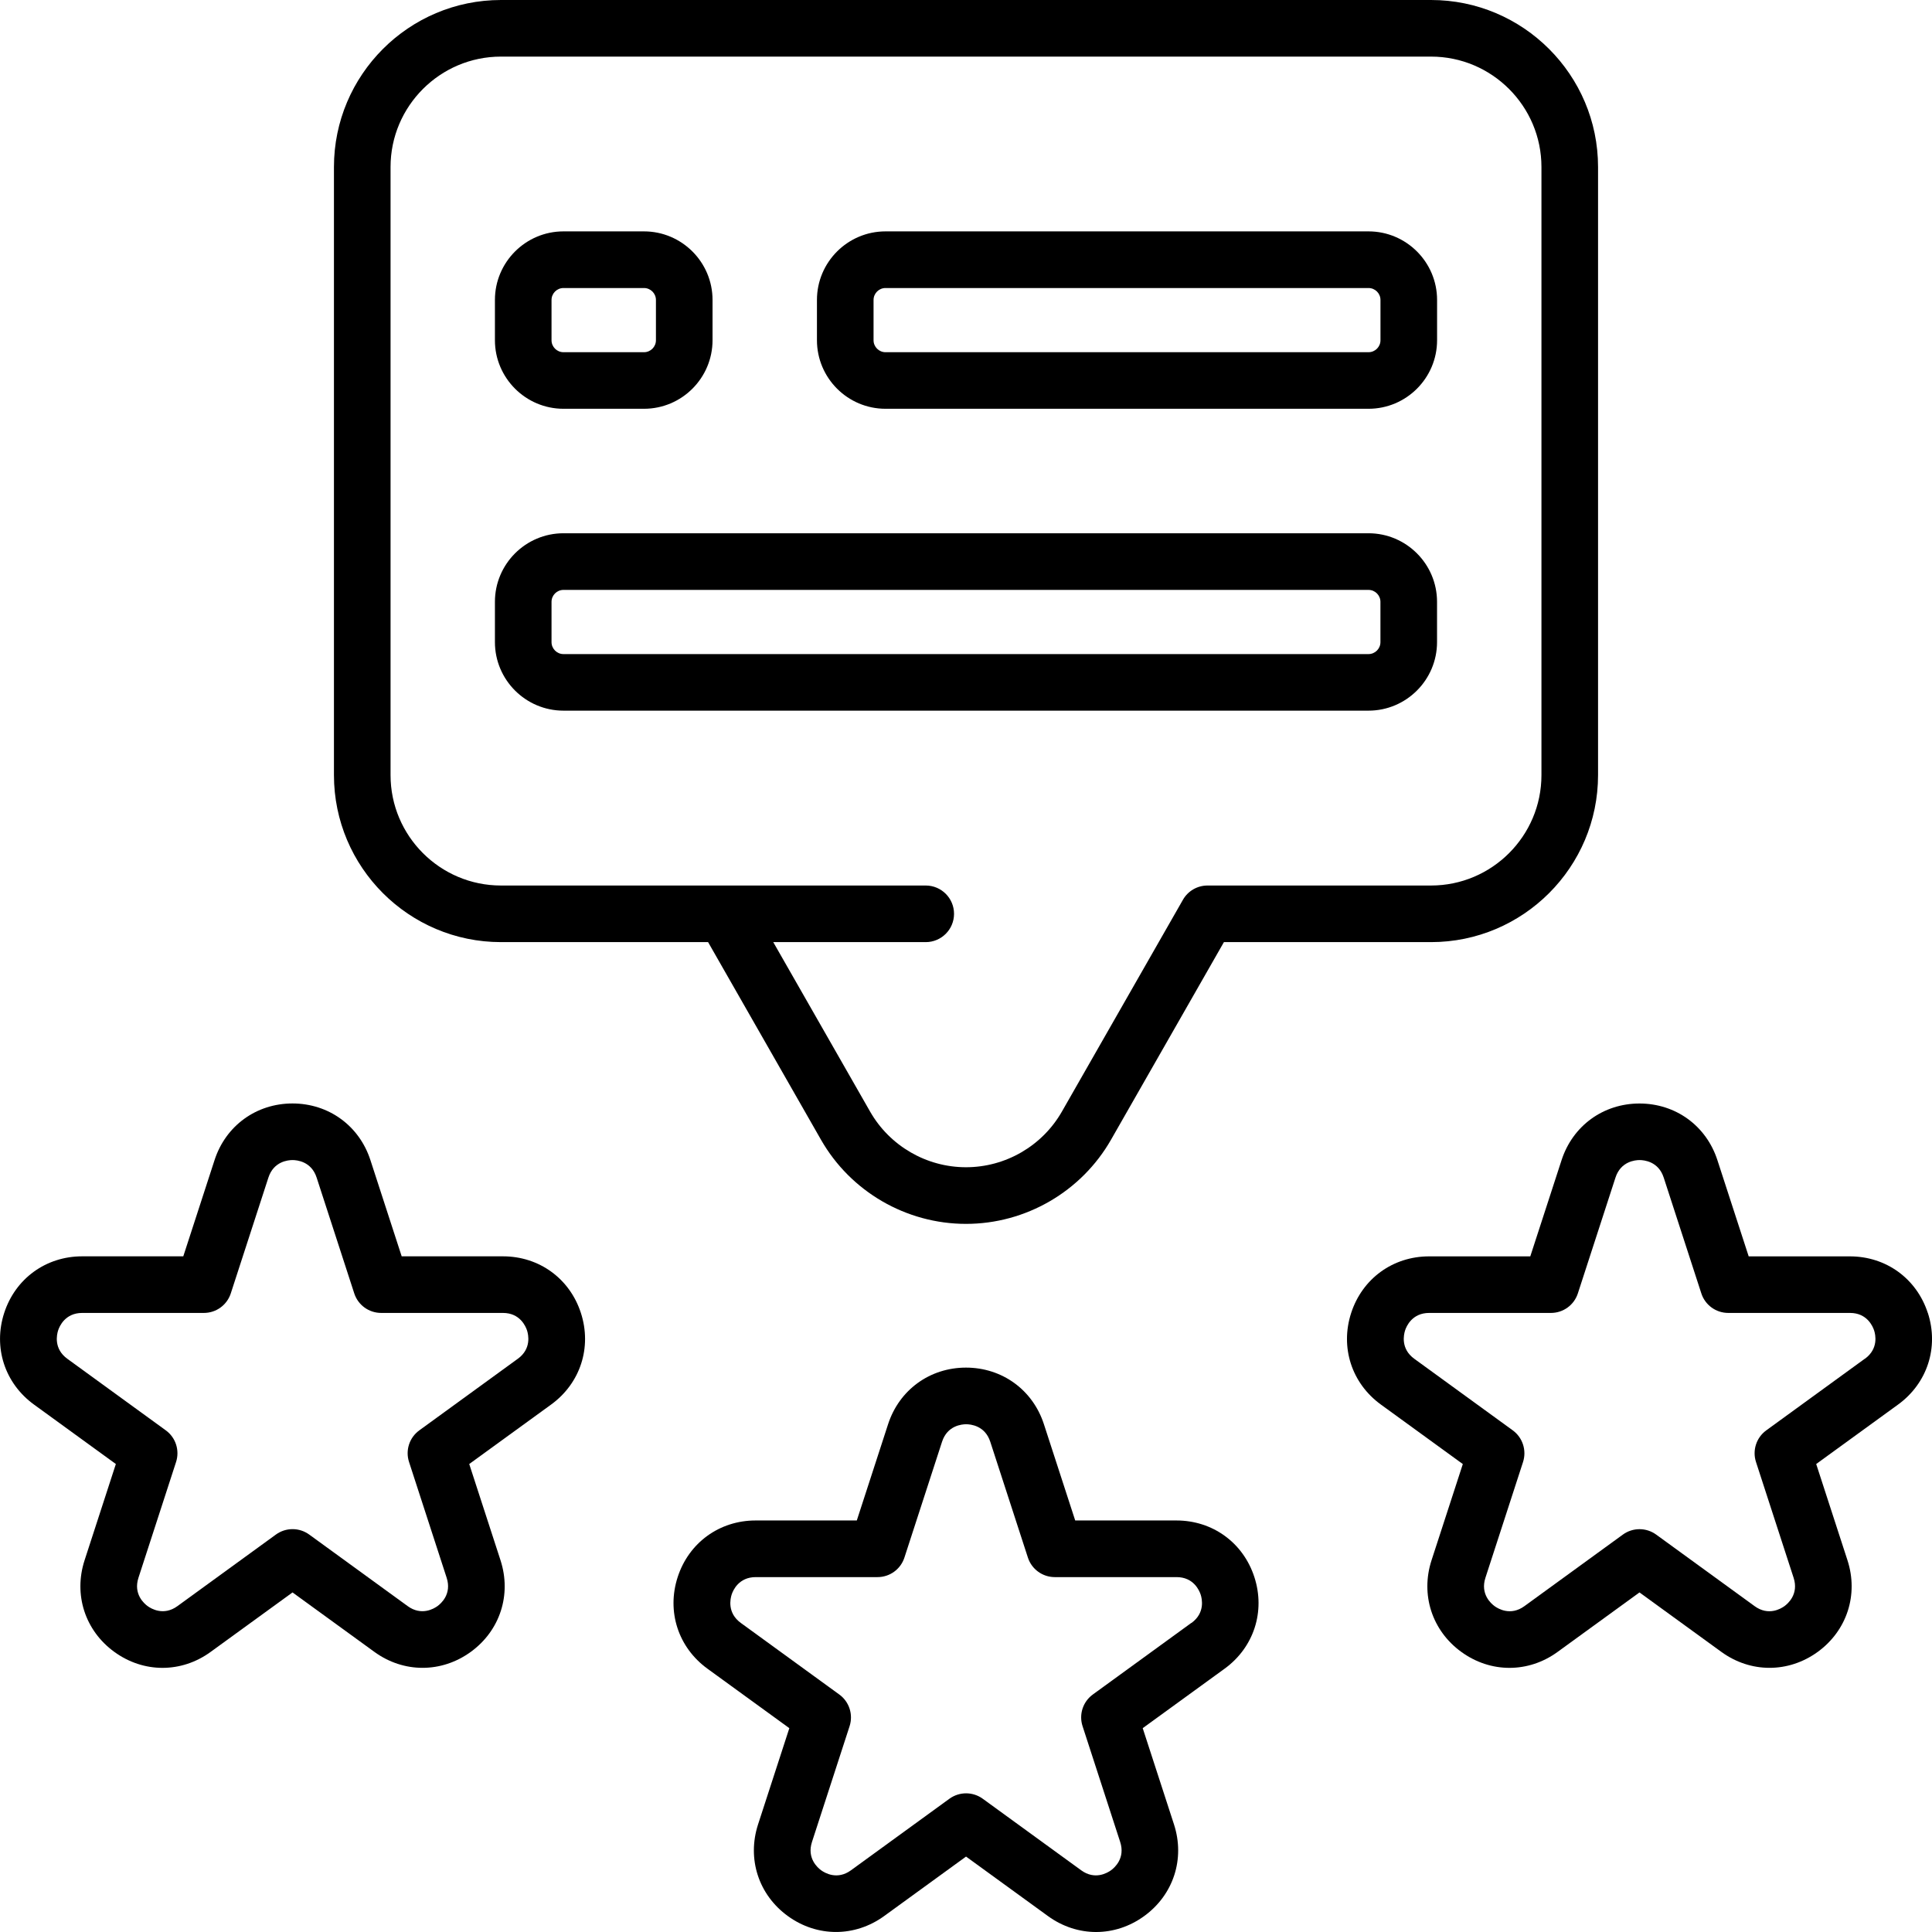 <svg id="OBJECT" viewBox="0 0 512 512" xmlns="http://www.w3.org/2000/svg"><path d="m132.76 249.67h54.89l29.92 52.37c7.86 13.76 22.59 22.3 38.43 22.3s30.57-8.55 38.43-22.3l29.92-52.37h54.89c24.41 0 44.26-19.86 44.26-44.26v-161.15c0-24.41-19.86-44.26-44.26-44.26h-246.48c-24.41 0-44.26 19.86-44.26 44.26v161.15c0 24.41 19.86 44.26 44.26 44.26zm-29.26-205.41c0-16.13 13.13-29.26 29.26-29.26h246.48c16.13 0 29.26 13.13 29.26 29.26v161.15c0 16.13-13.13 29.26-29.26 29.26h-59.24c-2.69 0-5.18 1.44-6.51 3.78l-32.08 56.14c-5.2 9.09-14.93 14.74-25.41 14.74s-20.21-5.65-25.41-14.74l-25.67-44.92h40.41c4.14 0 7.5-3.36 7.5-7.5s-3.36-7.5-7.5-7.5h-112.57c-16.13 0-29.26-13.13-29.26-29.26z"/><path d="m234.67 108.33h128c10.02 0 18.17-8.15 18.17-18.17v-10.67c0-10.02-8.15-18.17-18.17-18.17h-128c-10.02 0-18.17 8.15-18.17 18.17v10.67c0 10.02 8.15 18.17 18.17 18.17zm-3.17-28.83c0-1.75 1.42-3.17 3.17-3.17h128c1.75 0 3.17 1.42 3.17 3.17v10.67c0 1.75-1.42 3.17-3.17 3.17h-128c-1.75 0-3.17-1.42-3.17-3.17z"/><path d="m149.33 108.33h21.33c10.02 0 18.17-8.15 18.17-18.17v-10.67c0-10.02-8.15-18.17-18.17-18.17h-21.33c-10.02 0-18.17 8.15-18.17 18.17v10.67c0 10.02 8.15 18.17 18.17 18.17zm-3.17-28.83c0-1.75 1.42-3.17 3.17-3.17h21.33c1.75 0 3.17 1.42 3.17 3.17v10.67c0 1.75-1.42 3.17-3.17 3.17h-21.33c-1.75 0-3.17-1.42-3.17-3.17z"/><path d="m149.33 188.33h213.33c10.02 0 18.17-8.15 18.17-18.17v-10.67c0-10.02-8.15-18.17-18.17-18.17h-213.33c-10.02 0-18.17 8.15-18.17 18.17v10.67c0 10.02 8.15 18.17 18.17 18.17zm-3.17-28.83c0-1.75 1.42-3.17 3.17-3.17h213.33c1.75 0 3.17 1.42 3.17 3.17v10.67c0 1.75-1.42 3.17-3.17 3.17h-213.33c-1.75 0-3.17-1.42-3.17-3.17z"/><path d="m311.76 402.94h-26.82l-8.29-25.5c-2.96-9.12-11.07-15-20.65-15.01-9.58 0-17.69 5.89-20.65 15l-8.29 25.51h-26.82c-9.58 0-17.69 5.89-20.65 15-2.96 9.12.14 18.65 7.89 24.28l21.7 15.76-8.29 25.51c-2.96 9.12.13 18.65 7.89 24.28 7.75 5.63 17.77 5.63 25.53 0l21.7-15.76 21.7 15.76c3.88 2.82 8.32 4.23 12.76 4.23s8.89-1.41 12.76-4.23c7.75-5.63 10.85-15.16 7.89-24.28l-8.29-25.51 21.7-15.76c7.75-5.63 10.85-15.16 7.89-24.28s-11.07-15-20.65-15zm3.95 27.15-26.1 18.97c-2.63 1.91-3.73 5.3-2.72 8.39l9.97 30.69c1.4 4.31-1.51 6.84-2.44 7.51s-4.24 2.66-7.89 0l-26.1-18.97c-1.31-.95-2.86-1.43-4.41-1.43s-3.09.48-4.41 1.43l-26.1 18.97c-3.66 2.66-6.97.67-7.89 0-.93-.67-3.84-3.2-2.44-7.51l9.97-30.69c1-3.09-.1-6.48-2.72-8.38l-26.1-18.97c-3.66-2.66-2.79-6.42-2.44-7.51s1.86-4.64 6.39-4.64h32.27c3.25 0 6.13-2.09 7.13-5.18l9.97-30.69c1.4-4.31 5.24-4.64 6.39-4.64 1.14 0 4.99.33 6.39 4.64l9.97 30.69c1 3.09 3.88 5.18 7.13 5.18h32.27c4.53 0 6.03 3.55 6.39 4.64s1.22 4.85-2.44 7.51z"/><path d="m510.89 347.95c-2.96-9.12-11.07-15-20.65-15h-26.82l-8.29-25.5c-2.96-9.12-11.07-15.01-20.65-15.01s-17.69 5.89-20.65 15.01l-8.29 25.5h-26.82c-9.58 0-17.69 5.89-20.65 15s.13 18.65 7.89 24.28l21.7 15.76-8.29 25.5c-2.96 9.12.13 18.65 7.89 24.28 3.88 2.82 8.32 4.23 12.76 4.23s8.89-1.41 12.76-4.23l21.7-15.76 21.7 15.76c7.75 5.63 17.77 5.63 25.53 0 7.75-5.63 10.85-15.16 7.89-24.28l-8.29-25.51 21.7-15.76c7.75-5.63 10.85-15.16 7.89-24.28zm-16.71 12.14-26.1 18.97c-2.63 1.91-3.73 5.3-2.72 8.39l9.97 30.69c1.4 4.31-1.51 6.84-2.44 7.51s-4.23 2.66-7.89 0l-26.1-18.97c-2.63-1.91-6.19-1.91-8.82 0l-26.1 18.97c-3.66 2.66-6.97.67-7.89 0-.93-.67-3.84-3.2-2.44-7.51l9.97-30.69c1-3.09-.1-6.48-2.72-8.39l-26.1-18.97c-3.66-2.66-2.79-6.42-2.44-7.51s1.86-4.64 6.39-4.64h32.27c3.25 0 6.13-2.09 7.13-5.18l9.97-30.69c1.4-4.31 5.24-4.64 6.39-4.64s4.99.33 6.39 4.64l9.97 30.69c1 3.09 3.88 5.18 7.13 5.18h32.27c4.53 0 6.03 3.55 6.39 4.64s1.22 4.85-2.44 7.51z"/><path d="m133.27 332.94h-26.82l-8.29-25.51c-2.96-9.11-11.07-15-20.65-15s-17.69 5.89-20.65 15l-8.29 25.51h-26.81c-9.58 0-17.69 5.89-20.65 15-2.96 9.12.14 18.65 7.89 24.28l21.7 15.76-8.29 25.51c-2.96 9.12.13 18.65 7.89 24.28 3.88 2.82 8.32 4.23 12.76 4.23s8.89-1.41 12.76-4.23l21.7-15.76 21.7 15.76c7.75 5.63 17.77 5.63 25.53 0s10.85-15.16 7.89-24.28l-8.29-25.51 21.7-15.76c7.75-5.63 10.85-15.16 7.89-24.28s-11.07-15-20.65-15zm3.95 27.15-26.1 18.97c-2.63 1.91-3.73 5.29-2.72 8.38l9.97 30.69c1.4 4.31-1.51 6.84-2.44 7.51s-4.23 2.66-7.89 0l-26.1-18.97c-2.63-1.91-6.19-1.91-8.82 0l-26.1 18.97c-3.66 2.66-6.97.67-7.89 0-.93-.67-3.84-3.2-2.44-7.51l9.97-30.69c1-3.09-.1-6.48-2.72-8.38l-26.1-18.97c-3.66-2.66-2.79-6.42-2.44-7.51s1.86-4.64 6.39-4.64h32.24c3.25 0 6.13-2.09 7.13-5.18l9.97-30.69c1.4-4.31 5.24-4.64 6.39-4.64s4.99.33 6.39 4.64l9.97 30.69c1 3.09 3.88 5.18 7.13 5.18h32.27c4.53 0 6.03 3.55 6.39 4.64.35 1.09 1.22 4.85-2.44 7.51z"/></svg>